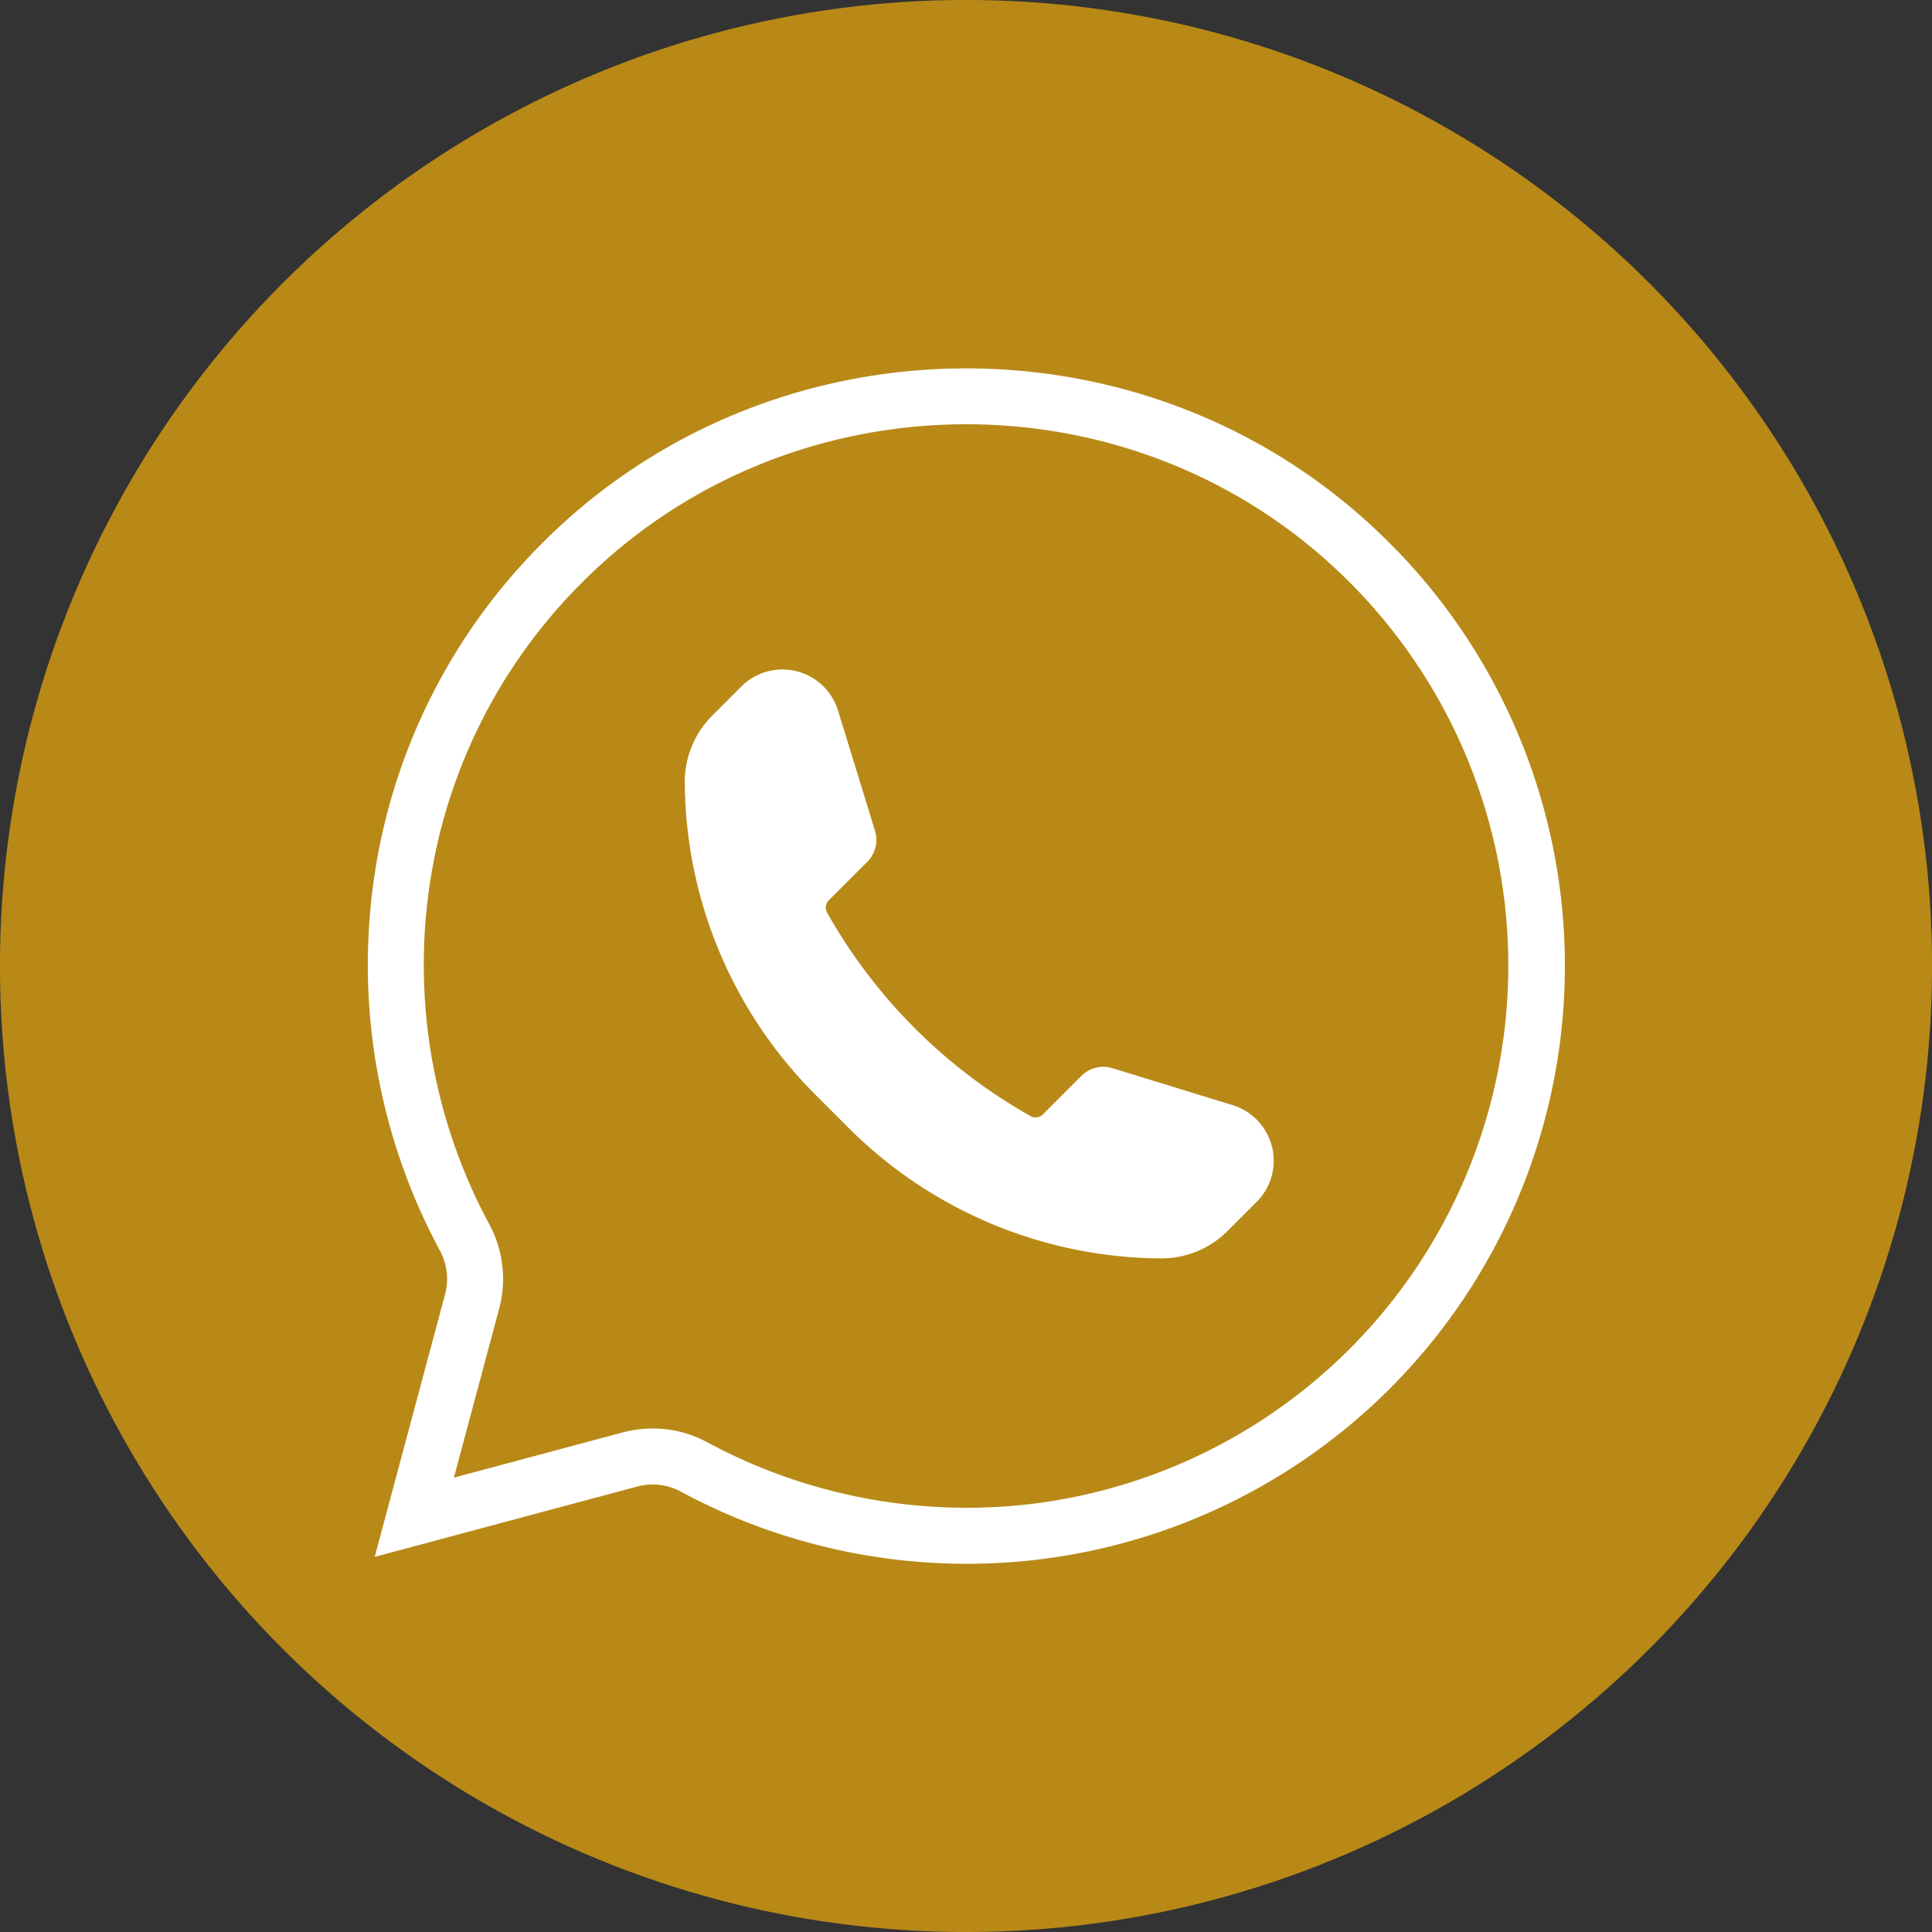 <?xml version="1.0" encoding="UTF-8" standalone="no"?><svg xmlns="http://www.w3.org/2000/svg" xmlns:xlink="http://www.w3.org/1999/xlink" data-name="Layer 1" fill="#000000" height="345" preserveAspectRatio="xMidYMid meet" version="1" viewBox="77.5 77.5 345.0 345.0" width="345" zoomAndPan="magnify"><rect x="77.5" y="77.5" width="345.0" height="345.0" fill="#333333" stroke="none"/><g id="change1_1"><circle cx="250" cy="250" fill="#b88917" r="172.508"/></g><g id="change2_1"><path d="M296.7,297.324l5.209-5.209a10.383,10.383,0,0,0,2.933-8.831h0a10.381,10.381,0,0,0-7.223-8.433l-21.452-6.6a5.568,5.568,0,0,0-5.572,1.384l-6.869,6.869a1.837,1.837,0,0,1-2.2.3h0a95.576,95.576,0,0,1-36.332-36.331h0a1.838,1.838,0,0,1,.3-2.2l6.869-6.869a5.568,5.568,0,0,0,1.384-5.572l-6.6-21.452a10.381,10.381,0,0,0-8.433-7.223h0a10.383,10.383,0,0,0-8.831,2.933l-5.209,5.209a16.7,16.7,0,0,0-4.89,11.91h0a79.53,79.53,0,0,0,23.293,55.742l5.967,5.967a79.53,79.53,0,0,0,55.742,23.293h0A16.692,16.692,0,0,0,296.7,297.324Z" fill="#ffffff"/></g><g id="change2_2"><path d="M250.2,356.747a107.626,107.626,0,0,1-51.178-12.914,10.563,10.563,0,0,0-7.816-.858l-46.794,12.538,12.538-46.794a10.579,10.579,0,0,0-.859-7.822,107.716,107.716,0,0,1-11.967-65.337,105.844,105.844,0,0,1,29.917-60.779c40.687-41.113,107.818-42.107,149.651-2.213A106.758,106.758,0,0,1,250.2,356.747ZM194.09,332.589a20.271,20.271,0,0,1,9.7,2.457,97.629,97.629,0,0,0,59.469,10.813A96.843,96.843,0,0,0,316.787,179.8c-37.913-36.157-98.76-35.254-135.641,2.011a95.913,95.913,0,0,0-27.114,55.08,97.639,97.639,0,0,0,10.843,59.229,20.537,20.537,0,0,1,1.732,15.183l-8.055,30.064,30.063-8.056A21.185,21.185,0,0,1,194.09,332.589Z" fill="#ffffff"/></g></svg>